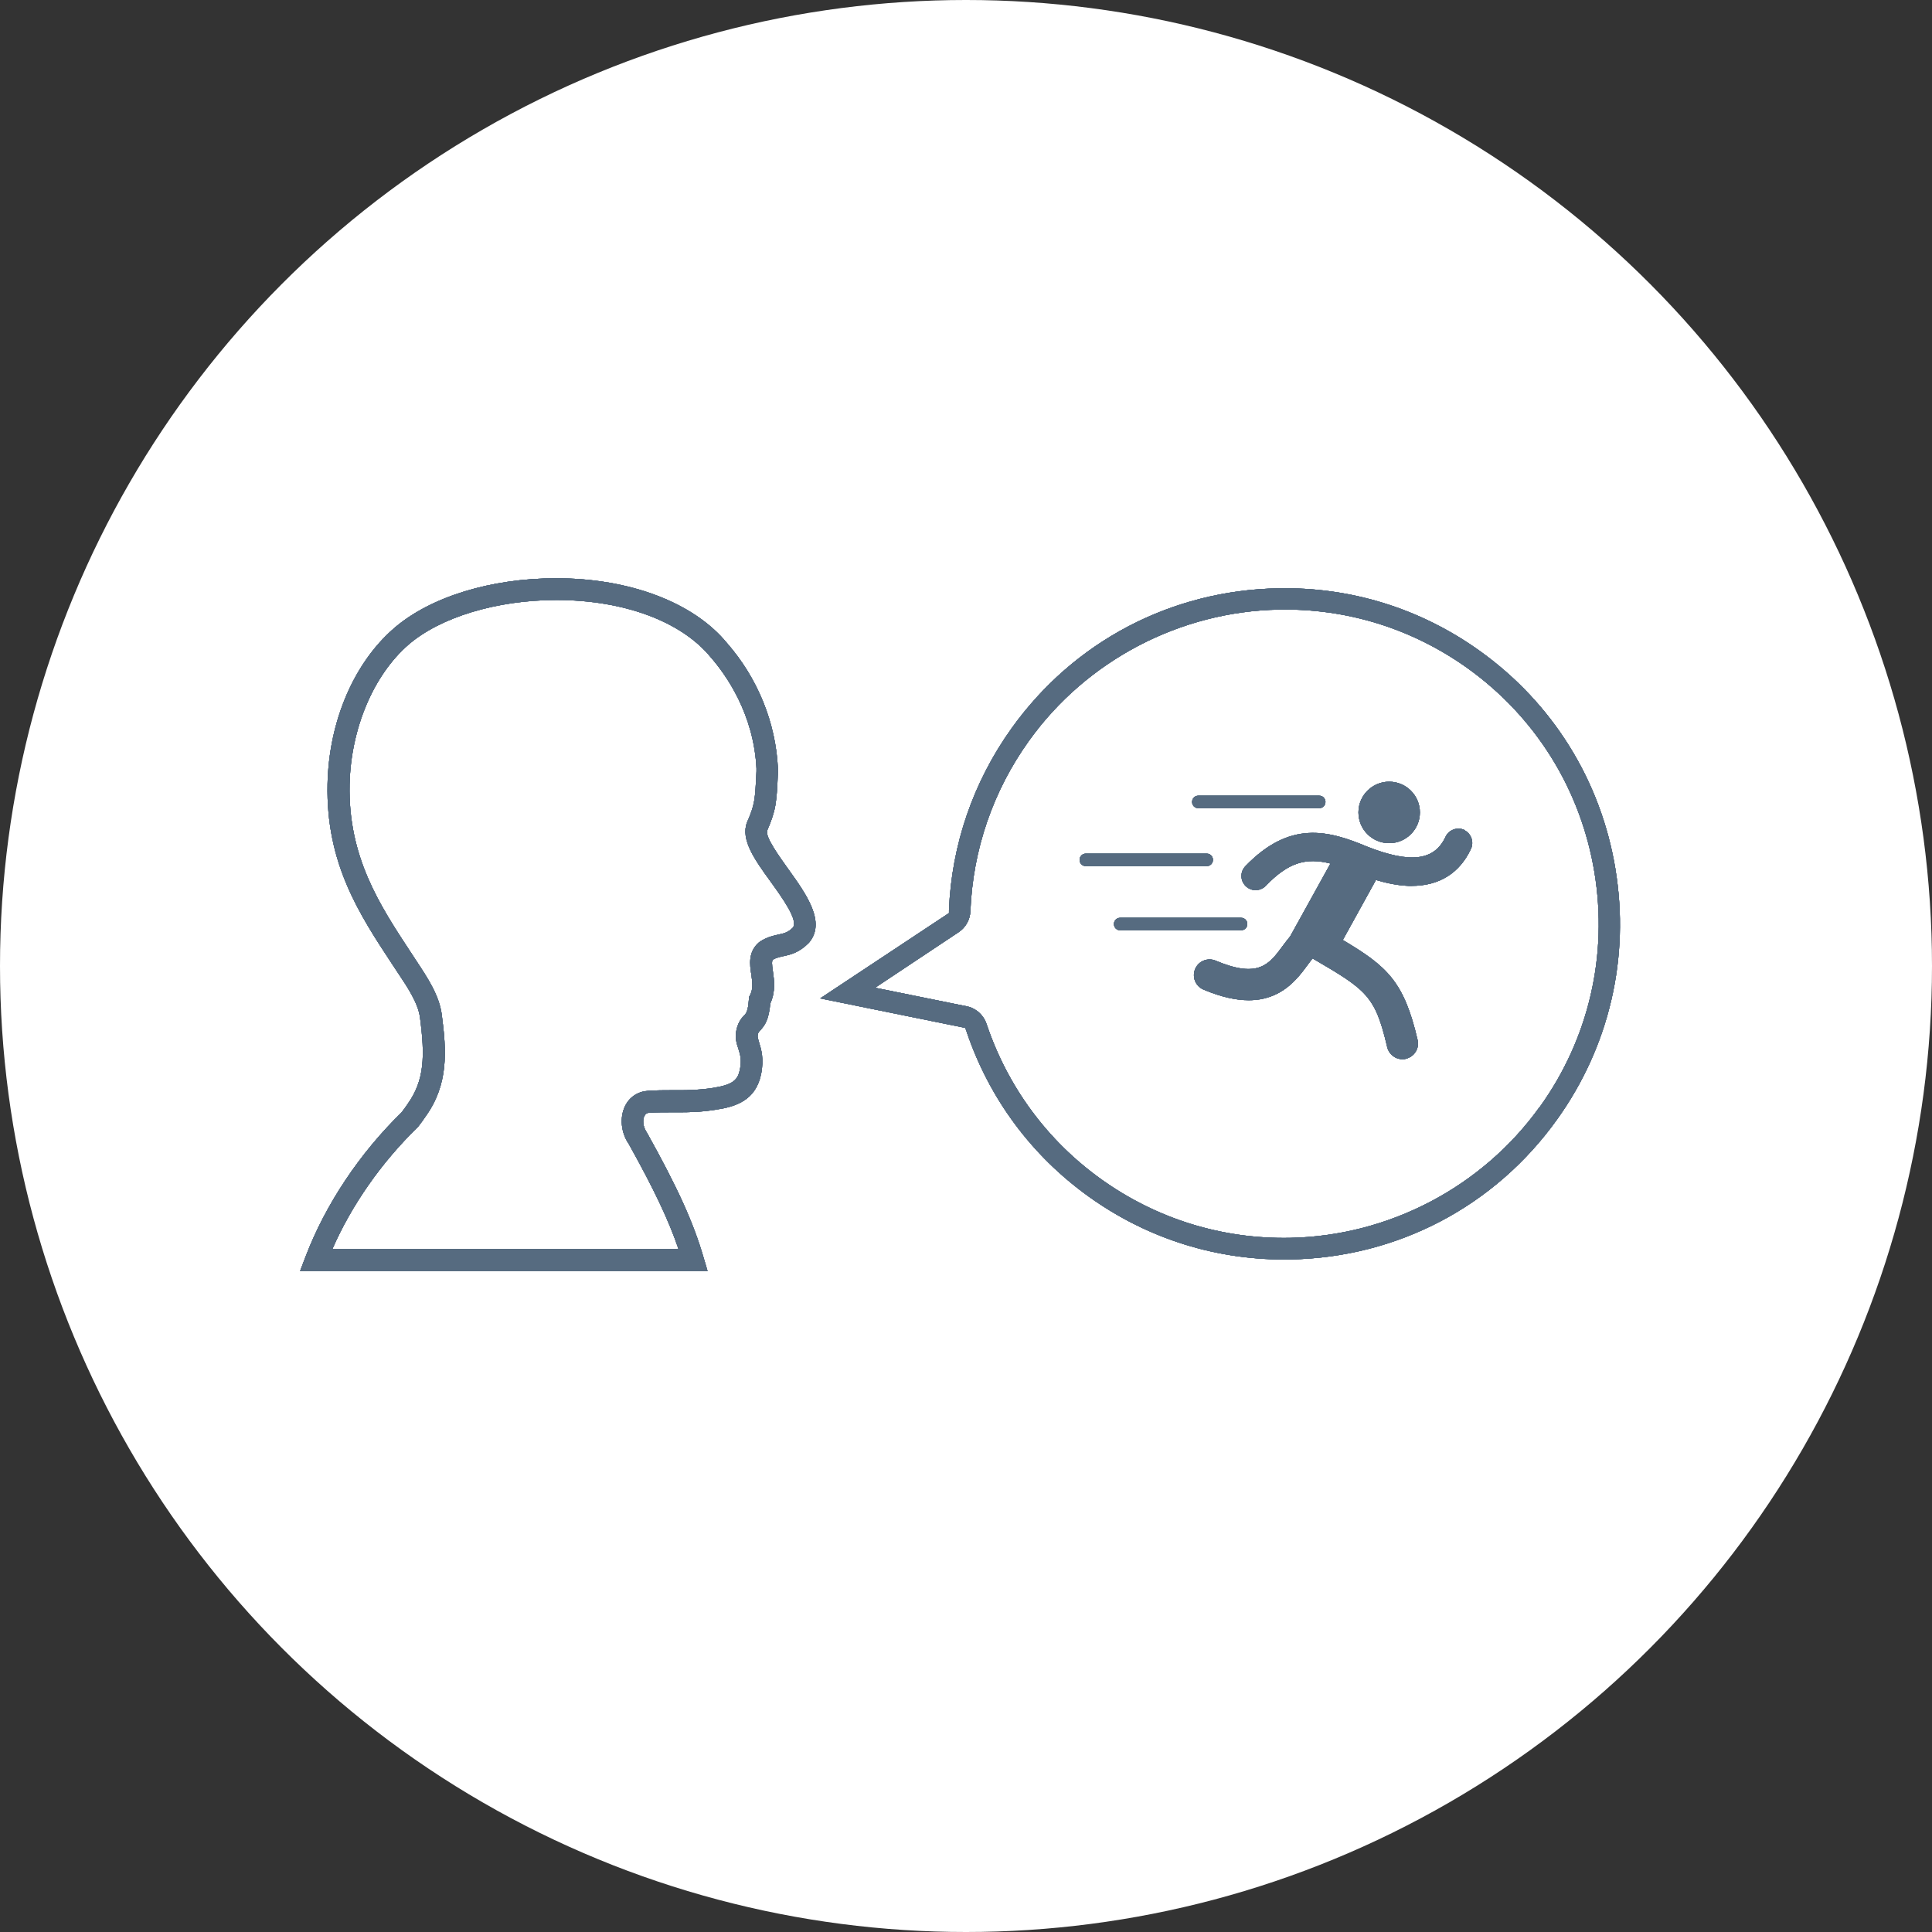 <?xml version="1.0" encoding="UTF-8"?><svg id="Layer_1" xmlns="http://www.w3.org/2000/svg" viewBox="0 0 127.06 127.06"><rect x="0" y="0" width="127.06" height="127.06" fill="#333333" stroke="none"/><defs><style>.cls-1{fill:#fff;}.cls-1,.cls-2{stroke-width:0px;}.cls-2{fill:#566b80;}</style></defs><circle class="cls-1" cx="63.53" cy="63.53" r="63.53"/><path class="cls-2" d="M106.24,57.15c-.96-5.82-4.13-10.91-8.92-14.34-3.89-2.79-8.47-4.21-13.24-4.12-7.06.13-13.46,3.49-17.56,9.22-2.51,3.51-3.94,7.65-4.11,11.96v.18s-8.47,5.61-8.47,5.61l9.54,1.94.07.19c1.48,4.42,4.27,8.19,8.06,10.91,3.89,2.79,8.47,4.21,13.24,4.13,7.06-.13,13.46-3.49,17.56-9.22,3.43-4.79,4.79-10.64,3.83-16.45ZM101.27,72.78c-3.78,5.28-9.93,8.51-16.45,8.63-4.47.08-8.75-1.25-12.39-3.85-3.55-2.54-6.16-6.08-7.55-10.22-.12-.35-.34-.65-.64-.87-.2-.14-.43-.25-.67-.29l-6.02-1.22,5.49-3.65c.47-.31.76-.83.78-1.39.16-4.04,1.49-7.91,3.85-11.2,3.78-5.28,9.93-8.51,16.45-8.63,4.47-.08,8.75,1.25,12.39,3.85,4.48,3.21,7.45,7.98,8.35,13.43.9,5.46-.37,10.93-3.58,15.41Z"/><path class="cls-2" d="M50.45,54.63c.6-1.38.63-1.9.71-3.84v-.26c-.14-3.01-1.34-5.95-3.36-8.25-2.19-2.66-6.39-4.25-11.22-4.25-4.31,0-8.29,1.23-10.67,3.29-2.65,2.3-4.28,6.13-4.37,10.25-.11,5.2,2.09,8.55,4.22,11.79l.45.68c.6.9,1.28,1.92,1.41,2.86.34,2.57.3,4.15-.82,5.72l-.09.13c-.06.08-.12.18-.3.41-2.77,2.7-5,6.05-6.3,9.45l-.37.97h26.79l-.27-.91c-.66-2.27-1.69-4.55-3.71-8.17-.29-.42-.29-.87-.17-1.11.07-.13.16-.2.31-.21.54-.03.99-.03,1.41-.03h.5c.72,0,1.46-.01,2.48-.17,1.33-.2,2.61-.62,2.97-2.32.21-1.02.01-1.65-.13-2.11-.07-.23-.11-.36-.09-.46.03-.19.06-.21.16-.32.31-.33.57-.7.67-1.78.36-.79.25-1.55.17-2.11-.07-.48-.08-.67,0-.77.23-.13.44-.17.7-.23.46-.1,1.02-.22,1.67-.88,1.15-1.35-.18-3.2-1.35-4.83-.57-.8-1.54-2.13-1.39-2.52ZM52.14,61.01c-.31.31-.55.37-.93.45-.33.07-.75.16-1.22.46l-.09.07c-.71.62-.59,1.47-.49,2.09.07.51.14.95-.09,1.38l-.07.13v.15c-.06.79-.18.91-.31,1.04-.21.22-.42.49-.52,1.03-.09.46.03.83.14,1.16.12.38.23.73.1,1.38-.14.66-.43.99-1.78,1.2-.93.14-1.58.15-2.27.15h-.5c-.44,0-.92,0-1.49.04-.66.04-1.22.4-1.51,1-.37.75-.27,1.75.24,2.49,1.66,2.98,2.63,5.02,3.27,6.91h-22.76c1.26-2.88,3.22-5.69,5.6-8l.06-.07c.23-.3.31-.41.38-.52l.07-.1c1.54-2.13,1.4-4.31,1.08-6.74-.17-1.26-.95-2.43-1.63-3.46l-.44-.67c-2.01-3.06-4.09-6.22-3.99-10.98.08-3.67,1.56-7.19,3.87-9.2,2.09-1.81,5.82-2.94,9.73-2.94,4.41,0,8.19,1.39,10.13,3.74,1.05,1.2,2.85,3.76,3.03,7.33v.19c-.09,1.9-.11,2.2-.62,3.36-.44,1.14.52,2.48,1.55,3.9.78,1.08,1.85,2.57,1.46,3.03Z"/><path class="cls-2" d="M96.3,54.58c-.46-.21-1.01-.01-1.23.45-.73,1.58-2.32,1.77-5.16.65-2.55-1.07-5.08-1.75-8.01,1.29-.35.37-.34.95.03,1.31.18.17.41.26.64.26.24,0,.49-.09.67-.28,1.5-1.56,2.66-1.87,4.26-1.47l-2.65,4.79c-.17.2-.33.42-.49.63-.89,1.21-1.59,2.16-4.41.97-.52-.22-1.13.02-1.35.55-.22.52.02,1.13.55,1.35,1.18.5,2.16.7,2.97.7,2.16,0,3.2-1.4,3.89-2.34.11-.14.21-.29.31-.41,3.55,2.07,4.12,2.44,4.91,5.83.11.47.53.8,1,.8.08,0,.15,0,.23-.03.55-.13.9-.68.77-1.23-.89-3.85-2.01-4.85-4.92-6.58l2.18-3.95c.63.19,1.38.36,2.14.39.07,0,.14,0,.21,0,1.81,0,3.16-.84,3.9-2.44.21-.46.01-1.01-.45-1.23Z"/><circle class="cls-2" cx="91.36" cy="53.43" r="2.02"/><path class="cls-2" d="M86.76,53.15h-7.95c-.23,0-.41-.18-.41-.41s.18-.41.41-.41h7.95c.23,0,.41.18.41.41s-.18.41-.41.41Z"/><path class="cls-2" d="M79.36,56.96h-7.95c-.23,0-.41-.18-.41-.41s.18-.41.41-.41h7.95c.23,0,.41.18.41.41s-.18.41-.41.41Z"/><path class="cls-2" d="M81.62,61.18h-7.95c-.23,0-.41-.18-.41-.41s.18-.41.41-.41h7.95c.23,0,.41.18.41.41s-.18.41-.41.41Z"/><path class="cls-2" d="M106.24,57.15c-.96-5.82-4.13-10.91-8.92-14.34-3.89-2.79-8.47-4.21-13.24-4.12-7.06.13-13.46,3.49-17.56,9.22-2.51,3.51-3.94,7.65-4.11,11.96v.18s-8.47,5.61-8.47,5.61l9.54,1.94.07.19c1.48,4.42,4.27,8.19,8.06,10.91,3.89,2.79,8.47,4.21,13.24,4.13,7.06-.13,13.46-3.49,17.56-9.22,3.43-4.79,4.79-10.64,3.83-16.45ZM101.27,72.78c-3.78,5.28-9.93,8.51-16.45,8.63-4.47.08-8.75-1.25-12.39-3.85-3.55-2.54-6.16-6.08-7.55-10.22-.12-.35-.34-.65-.64-.87-.2-.14-.43-.25-.67-.29l-6.02-1.22,5.49-3.65c.47-.31.76-.83.78-1.39.16-4.04,1.49-7.91,3.85-11.2,3.78-5.28,9.93-8.51,16.45-8.63,4.47-.08,8.75,1.25,12.39,3.85,4.48,3.21,7.45,7.98,8.35,13.43.9,5.46-.37,10.93-3.58,15.41Z"/><path class="cls-2" d="M50.45,54.63c.6-1.38.63-1.9.71-3.84v-.26c-.14-3.01-1.34-5.95-3.36-8.25-2.19-2.66-6.39-4.25-11.22-4.25-4.31,0-8.29,1.23-10.67,3.29-2.65,2.3-4.28,6.13-4.37,10.25-.11,5.2,2.09,8.55,4.22,11.79l.45.68c.6.9,1.28,1.92,1.41,2.86.34,2.57.3,4.15-.82,5.72l-.09.13c-.06.08-.12.18-.3.41-2.77,2.7-5,6.05-6.3,9.45l-.37.97h26.79l-.27-.91c-.66-2.27-1.69-4.55-3.71-8.17-.29-.42-.29-.87-.17-1.11.07-.13.16-.2.31-.21.54-.03.99-.03,1.41-.03h.5c.72,0,1.46-.01,2.48-.17,1.33-.2,2.61-.62,2.97-2.32.21-1.02.01-1.65-.13-2.11-.07-.23-.11-.36-.09-.46.03-.19.06-.21.16-.32.31-.33.57-.7.67-1.78.36-.79.25-1.55.17-2.11-.07-.48-.08-.67,0-.77.23-.13.44-.17.7-.23.46-.1,1.02-.22,1.67-.88,1.15-1.35-.18-3.2-1.35-4.83-.57-.8-1.54-2.13-1.39-2.52ZM52.14,61.01c-.31.31-.55.37-.93.45-.33.07-.75.16-1.22.46l-.09.07c-.71.62-.59,1.47-.49,2.09.07.51.14.95-.09,1.38l-.07.13v.15c-.06.79-.18.91-.31,1.04-.21.22-.42.49-.52,1.03-.09.46.03.83.14,1.16.12.38.23.73.1,1.38-.14.66-.43.99-1.78,1.2-.93.14-1.58.15-2.27.15h-.5c-.44,0-.92,0-1.49.04-.66.04-1.22.4-1.51,1-.37.75-.27,1.75.24,2.49,1.66,2.98,2.63,5.02,3.27,6.91h-22.76c1.26-2.88,3.22-5.69,5.6-8l.06-.07c.23-.3.31-.41.38-.52l.07-.1c1.54-2.13,1.4-4.31,1.08-6.74-.17-1.26-.95-2.43-1.63-3.46l-.44-.67c-2.01-3.06-4.09-6.22-3.99-10.98.08-3.67,1.56-7.19,3.87-9.2,2.09-1.81,5.82-2.94,9.73-2.94,4.41,0,8.19,1.39,10.13,3.74,1.05,1.2,2.85,3.76,3.03,7.33v.19c-.09,1.9-.11,2.2-.62,3.36-.44,1.14.52,2.48,1.55,3.9.78,1.08,1.85,2.57,1.46,3.03Z"/><path class="cls-2" d="M96.3,54.58c-.46-.21-1.01-.01-1.23.45-.73,1.58-2.32,1.77-5.16.65-2.55-1.07-5.08-1.75-8.01,1.29-.35.37-.34.95.03,1.31.18.17.41.26.64.26.24,0,.49-.09.67-.28,1.5-1.56,2.66-1.87,4.26-1.47l-2.65,4.79c-.17.2-.33.42-.49.63-.89,1.21-1.59,2.16-4.41.97-.52-.22-1.13.02-1.35.55-.22.52.02,1.13.55,1.35,1.18.5,2.16.7,2.97.7,2.16,0,3.2-1.4,3.89-2.34.11-.14.21-.29.31-.41,3.55,2.07,4.12,2.44,4.91,5.83.11.47.53.8,1,.8.08,0,.15,0,.23-.03.55-.13.9-.68.77-1.23-.89-3.85-2.01-4.85-4.92-6.58l2.18-3.95c.63.19,1.38.36,2.14.39.07,0,.14,0,.21,0,1.81,0,3.16-.84,3.9-2.44.21-.46.01-1.01-.45-1.23Z"/><circle class="cls-2" cx="91.36" cy="53.43" r="2.02"/><path class="cls-2" d="M86.76,53.15h-7.95c-.23,0-.41-.18-.41-.41s.18-.41.41-.41h7.95c.23,0,.41.18.41.41s-.18.41-.41.41Z"/><path class="cls-2" d="M79.36,56.96h-7.95c-.23,0-.41-.18-.41-.41s.18-.41.41-.41h7.95c.23,0,.41.18.41.41s-.18.41-.41.41Z"/><path class="cls-2" d="M81.62,61.18h-7.95c-.23,0-.41-.18-.41-.41s.18-.41.41-.41h7.95c.23,0,.41.18.41.41s-.18.41-.41.41Z"/><path class="cls-2" d="M106.24,57.15c-.96-5.82-4.13-10.91-8.92-14.34-3.89-2.79-8.47-4.21-13.24-4.12-7.06.13-13.46,3.49-17.56,9.22-2.51,3.51-3.94,7.65-4.11,11.96v.18s-8.47,5.61-8.47,5.61l9.54,1.94.07.19c1.48,4.42,4.27,8.19,8.06,10.91,3.89,2.79,8.47,4.21,13.24,4.13,7.06-.13,13.46-3.49,17.56-9.22,3.43-4.79,4.79-10.64,3.83-16.45ZM101.27,72.78c-3.78,5.28-9.93,8.51-16.45,8.63-4.47.08-8.75-1.25-12.39-3.85-3.55-2.54-6.16-6.08-7.55-10.22-.12-.35-.34-.65-.64-.87-.2-.14-.43-.25-.67-.29l-6.02-1.22,5.49-3.65c.47-.31.76-.83.78-1.39.16-4.04,1.49-7.91,3.85-11.2,3.78-5.28,9.93-8.51,16.45-8.63,4.47-.08,8.75,1.25,12.39,3.85,4.48,3.21,7.45,7.98,8.35,13.43.9,5.46-.37,10.93-3.58,15.41Z"/><path class="cls-2" d="M50.45,54.63c.6-1.38.63-1.9.71-3.84v-.26c-.14-3.01-1.34-5.95-3.36-8.25-2.19-2.66-6.39-4.25-11.22-4.25-4.31,0-8.29,1.23-10.67,3.29-2.65,2.3-4.28,6.13-4.37,10.25-.11,5.2,2.09,8.55,4.22,11.79l.45.68c.6.9,1.28,1.92,1.41,2.86.34,2.57.3,4.15-.82,5.72l-.09.13c-.06.08-.12.18-.3.41-2.77,2.7-5,6.05-6.3,9.45l-.37.97h26.79l-.27-.91c-.66-2.27-1.69-4.55-3.71-8.17-.29-.42-.29-.87-.17-1.11.07-.13.16-.2.31-.21.54-.03.99-.03,1.41-.03h.5c.72,0,1.46-.01,2.48-.17,1.33-.2,2.61-.62,2.97-2.32.21-1.02.01-1.65-.13-2.11-.07-.23-.11-.36-.09-.46.03-.19.06-.21.16-.32.31-.33.57-.7.67-1.78.36-.79.25-1.55.17-2.11-.07-.48-.08-.67,0-.77.23-.13.44-.17.7-.23.46-.1,1.02-.22,1.67-.88,1.15-1.35-.18-3.2-1.35-4.83-.57-.8-1.54-2.13-1.39-2.52ZM52.14,61.01c-.31.31-.55.37-.93.45-.33.07-.75.16-1.22.46l-.09.07c-.71.62-.59,1.47-.49,2.09.07.51.14.95-.09,1.38l-.07.13v.15c-.06.79-.18.91-.31,1.04-.21.22-.42.49-.52,1.03-.09.46.03.83.14,1.16.12.38.23.73.1,1.38-.14.66-.43.99-1.78,1.2-.93.14-1.58.15-2.27.15h-.5c-.44,0-.92,0-1.49.04-.66.04-1.22.4-1.51,1-.37.75-.27,1.75.24,2.49,1.66,2.98,2.63,5.02,3.27,6.91h-22.76c1.26-2.88,3.22-5.69,5.6-8l.06-.07c.23-.3.31-.41.38-.52l.07-.1c1.54-2.13,1.4-4.31,1.08-6.74-.17-1.26-.95-2.43-1.63-3.46l-.44-.67c-2.01-3.06-4.09-6.22-3.99-10.98.08-3.67,1.56-7.19,3.87-9.2,2.09-1.81,5.82-2.94,9.73-2.94,4.41,0,8.19,1.39,10.13,3.74,1.05,1.2,2.85,3.76,3.03,7.33v.19c-.09,1.9-.11,2.2-.62,3.36-.44,1.14.52,2.48,1.55,3.9.78,1.08,1.85,2.57,1.46,3.03Z"/><path class="cls-2" d="M96.3,54.58c-.46-.21-1.01-.01-1.23.45-.73,1.58-2.32,1.77-5.16.65-2.55-1.07-5.08-1.75-8.01,1.29-.35.37-.34.95.03,1.31.18.17.41.26.64.26.24,0,.49-.09.67-.28,1.5-1.56,2.66-1.87,4.26-1.47l-2.65,4.79c-.17.2-.33.42-.49.63-.89,1.21-1.59,2.16-4.41.97-.52-.22-1.13.02-1.35.55-.22.52.02,1.13.55,1.35,1.18.5,2.16.7,2.97.7,2.16,0,3.2-1.4,3.89-2.34.11-.14.21-.29.31-.41,3.55,2.07,4.12,2.44,4.91,5.83.11.47.53.8,1,.8.08,0,.15,0,.23-.03.55-.13.9-.68.77-1.23-.89-3.85-2.01-4.85-4.92-6.58l2.18-3.95c.63.19,1.38.36,2.14.39.07,0,.14,0,.21,0,1.81,0,3.16-.84,3.9-2.44.21-.46.01-1.01-.45-1.23Z"/><circle class="cls-2" cx="91.36" cy="53.43" r="2.02"/><path class="cls-2" d="M86.76,53.15h-7.95c-.23,0-.41-.18-.41-.41s.18-.41.41-.41h7.95c.23,0,.41.18.41.41s-.18.41-.41.41Z"/><path class="cls-2" d="M79.36,56.96h-7.95c-.23,0-.41-.18-.41-.41s.18-.41.41-.41h7.95c.23,0,.41.18.41.41s-.18.41-.41.41Z"/><path class="cls-2" d="M81.62,61.18h-7.95c-.23,0-.41-.18-.41-.41s.18-.41.41-.41h7.95c.23,0,.41.18.41.41s-.18.41-.41.41Z"/><path class="cls-2" d="M106.24,57.15c-.96-5.82-4.13-10.91-8.92-14.34-3.89-2.79-8.47-4.21-13.24-4.12-7.06.13-13.46,3.49-17.56,9.22-2.51,3.51-3.94,7.65-4.11,11.96v.18s-8.47,5.61-8.47,5.61l9.54,1.94.07.19c1.48,4.42,4.27,8.19,8.06,10.91,3.89,2.79,8.47,4.21,13.24,4.13,7.06-.13,13.46-3.49,17.56-9.22,3.43-4.79,4.79-10.64,3.83-16.45ZM101.27,72.78c-3.78,5.28-9.93,8.51-16.45,8.63-4.47.08-8.75-1.25-12.39-3.85-3.55-2.54-6.16-6.08-7.55-10.22-.12-.35-.34-.65-.64-.87-.2-.14-.43-.25-.67-.29l-6.02-1.22,5.49-3.65c.47-.31.76-.83.78-1.39.16-4.04,1.49-7.91,3.85-11.2,3.78-5.28,9.93-8.51,16.45-8.63,4.47-.08,8.75,1.25,12.39,3.85,4.48,3.21,7.45,7.98,8.35,13.43.9,5.46-.37,10.93-3.58,15.41Z"/><path class="cls-2" d="M50.45,54.63c.6-1.38.63-1.9.71-3.84v-.26c-.14-3.01-1.34-5.95-3.36-8.25-2.19-2.66-6.39-4.25-11.22-4.25-4.31,0-8.29,1.23-10.67,3.29-2.65,2.3-4.28,6.13-4.37,10.25-.11,5.2,2.09,8.55,4.22,11.79l.45.68c.6.9,1.28,1.92,1.41,2.86.34,2.57.3,4.15-.82,5.72l-.09.13c-.06.08-.12.18-.3.41-2.77,2.7-5,6.05-6.3,9.45l-.37.97h26.79l-.27-.91c-.66-2.27-1.69-4.55-3.71-8.17-.29-.42-.29-.87-.17-1.11.07-.13.16-.2.31-.21.54-.03.99-.03,1.41-.03h.5c.72,0,1.46-.01,2.48-.17,1.33-.2,2.61-.62,2.97-2.32.21-1.02.01-1.65-.13-2.11-.07-.23-.11-.36-.09-.46.03-.19.06-.21.16-.32.31-.33.57-.7.67-1.78.36-.79.25-1.55.17-2.11-.07-.48-.08-.67,0-.77.23-.13.44-.17.7-.23.46-.1,1.02-.22,1.67-.88,1.15-1.35-.18-3.2-1.35-4.83-.57-.8-1.54-2.13-1.39-2.52ZM52.14,61.01c-.31.31-.55.37-.93.45-.33.07-.75.16-1.22.46l-.09.07c-.71.62-.59,1.47-.49,2.09.07.51.14.95-.09,1.38l-.07.13v.15c-.06.79-.18.91-.31,1.04-.21.22-.42.49-.52,1.03-.09.46.03.83.14,1.16.12.38.23.73.1,1.38-.14.66-.43.99-1.78,1.2-.93.14-1.58.15-2.27.15h-.5c-.44,0-.92,0-1.49.04-.66.04-1.22.4-1.51,1-.37.75-.27,1.75.24,2.49,1.66,2.98,2.63,5.02,3.27,6.91h-22.76c1.26-2.88,3.22-5.69,5.6-8l.06-.07c.23-.3.31-.41.38-.52l.07-.1c1.54-2.13,1.4-4.31,1.08-6.74-.17-1.26-.95-2.43-1.63-3.46l-.44-.67c-2.01-3.06-4.09-6.22-3.99-10.98.08-3.67,1.56-7.19,3.87-9.2,2.09-1.81,5.82-2.94,9.73-2.94,4.41,0,8.19,1.39,10.13,3.74,1.05,1.2,2.85,3.76,3.03,7.33v.19c-.09,1.9-.11,2.2-.62,3.36-.44,1.14.52,2.48,1.55,3.9.78,1.08,1.85,2.57,1.46,3.03Z"/><path class="cls-2" d="M96.3,54.58c-.46-.21-1.01-.01-1.23.45-.73,1.58-2.32,1.77-5.16.65-2.55-1.07-5.08-1.75-8.01,1.29-.35.37-.34.95.03,1.31.18.17.41.26.64.26.24,0,.49-.09.67-.28,1.5-1.56,2.66-1.87,4.26-1.47l-2.65,4.79c-.17.2-.33.42-.49.63-.89,1.21-1.59,2.16-4.41.97-.52-.22-1.13.02-1.35.55-.22.52.02,1.13.55,1.35,1.18.5,2.16.7,2.97.7,2.16,0,3.2-1.4,3.89-2.34.11-.14.21-.29.31-.41,3.55,2.07,4.12,2.44,4.91,5.83.11.47.53.8,1,.8.08,0,.15,0,.23-.03.55-.13.9-.68.77-1.23-.89-3.85-2.01-4.85-4.92-6.58l2.18-3.95c.63.19,1.38.36,2.14.39.07,0,.14,0,.21,0,1.81,0,3.16-.84,3.9-2.44.21-.46.01-1.01-.45-1.23Z"/><circle class="cls-2" cx="91.36" cy="53.43" r="2.02"/><path class="cls-2" d="M86.76,53.15h-7.95c-.23,0-.41-.18-.41-.41s.18-.41.41-.41h7.95c.23,0,.41.18.41.41s-.18.41-.41.41Z"/><path class="cls-2" d="M79.36,56.96h-7.95c-.23,0-.41-.18-.41-.41s.18-.41.41-.41h7.95c.23,0,.41.18.41.41s-.18.41-.41.41Z"/><path class="cls-2" d="M81.62,61.18h-7.95c-.23,0-.41-.18-.41-.41s.18-.41.41-.41h7.95c.23,0,.41.18.41.41s-.18.41-.41.41Z"/><path class="cls-2" d="M106.24,57.15c-.96-5.82-4.13-10.91-8.92-14.34-3.89-2.79-8.47-4.21-13.24-4.12-7.06.13-13.46,3.49-17.56,9.22-2.51,3.51-3.94,7.65-4.11,11.96v.18s-8.47,5.61-8.47,5.61l9.54,1.94.07.19c1.48,4.42,4.27,8.19,8.06,10.91,3.89,2.79,8.47,4.21,13.24,4.13,7.06-.13,13.46-3.49,17.56-9.22,3.43-4.79,4.79-10.64,3.83-16.45ZM101.27,72.78c-3.78,5.28-9.93,8.51-16.45,8.63-4.47.08-8.75-1.25-12.39-3.85-3.55-2.54-6.16-6.08-7.55-10.22-.12-.35-.34-.65-.64-.87-.2-.14-.43-.25-.67-.29l-6.02-1.22,5.49-3.65c.47-.31.76-.83.78-1.39.16-4.04,1.49-7.91,3.85-11.2,3.78-5.28,9.93-8.51,16.45-8.63,4.47-.08,8.75,1.25,12.39,3.85,4.48,3.21,7.45,7.98,8.35,13.43.9,5.46-.37,10.93-3.58,15.41Z"/><path class="cls-2" d="M50.45,54.63c.6-1.38.63-1.9.71-3.84v-.26c-.14-3.01-1.34-5.95-3.36-8.25-2.19-2.66-6.39-4.25-11.22-4.25-4.31,0-8.29,1.23-10.67,3.29-2.65,2.3-4.28,6.13-4.37,10.25-.11,5.2,2.09,8.55,4.22,11.79l.45.68c.6.9,1.28,1.92,1.41,2.86.34,2.57.3,4.15-.82,5.72l-.09.13c-.06.08-.12.18-.3.41-2.77,2.7-5,6.05-6.3,9.45l-.37.97h26.79l-.27-.91c-.66-2.27-1.69-4.55-3.71-8.17-.29-.42-.29-.87-.17-1.11.07-.13.16-.2.31-.21.54-.03.99-.03,1.41-.03h.5c.72,0,1.46-.01,2.48-.17,1.33-.2,2.61-.62,2.97-2.32.21-1.02.01-1.65-.13-2.11-.07-.23-.11-.36-.09-.46.03-.19.06-.21.16-.32.31-.33.57-.7.67-1.78.36-.79.25-1.55.17-2.11-.07-.48-.08-.67,0-.77.23-.13.44-.17.7-.23.46-.1,1.02-.22,1.67-.88,1.15-1.35-.18-3.2-1.35-4.83-.57-.8-1.54-2.13-1.39-2.52ZM52.14,61.01c-.31.31-.55.37-.93.45-.33.07-.75.16-1.22.46l-.09.07c-.71.62-.59,1.47-.49,2.09.07.51.14.95-.09,1.38l-.07.13v.15c-.06.79-.18.91-.31,1.04-.21.22-.42.49-.52,1.03-.09.46.03.83.14,1.16.12.38.23.73.1,1.38-.14.66-.43.99-1.78,1.2-.93.14-1.58.15-2.27.15h-.5c-.44,0-.92,0-1.49.04-.66.04-1.22.4-1.51,1-.37.75-.27,1.75.24,2.49,1.66,2.98,2.63,5.02,3.27,6.91h-22.76c1.26-2.88,3.22-5.69,5.6-8l.06-.07c.23-.3.31-.41.38-.52l.07-.1c1.54-2.13,1.4-4.31,1.08-6.74-.17-1.26-.95-2.43-1.63-3.46l-.44-.67c-2.01-3.06-4.09-6.22-3.99-10.98.08-3.67,1.56-7.19,3.87-9.2,2.09-1.81,5.82-2.94,9.73-2.94,4.41,0,8.19,1.39,10.13,3.74,1.05,1.2,2.85,3.76,3.03,7.33v.19c-.09,1.9-.11,2.2-.62,3.36-.44,1.14.52,2.48,1.55,3.9.78,1.08,1.85,2.57,1.46,3.03Z"/><path class="cls-2" d="M96.3,54.58c-.46-.21-1.01-.01-1.23.45-.73,1.58-2.32,1.77-5.16.65-2.55-1.07-5.08-1.75-8.01,1.29-.35.37-.34.95.03,1.31.18.17.41.26.64.26.24,0,.49-.09.67-.28,1.5-1.56,2.66-1.87,4.26-1.47l-2.65,4.79c-.17.2-.33.42-.49.63-.89,1.21-1.59,2.16-4.41.97-.52-.22-1.13.02-1.35.55-.22.52.02,1.13.55,1.35,1.18.5,2.16.7,2.97.7,2.16,0,3.2-1.4,3.89-2.34.11-.14.21-.29.31-.41,3.55,2.07,4.12,2.44,4.91,5.83.11.47.53.8,1,.8.08,0,.15,0,.23-.03.55-.13.9-.68.77-1.23-.89-3.85-2.01-4.85-4.92-6.58l2.18-3.95c.63.19,1.38.36,2.14.39.07,0,.14,0,.21,0,1.81,0,3.16-.84,3.9-2.44.21-.46.01-1.01-.45-1.23Z"/><circle class="cls-2" cx="91.36" cy="53.43" r="2.02"/><path class="cls-2" d="M86.76,53.15h-7.95c-.23,0-.41-.18-.41-.41s.18-.41.41-.41h7.95c.23,0,.41.18.41.41s-.18.41-.41.41Z"/><path class="cls-2" d="M79.36,56.96h-7.95c-.23,0-.41-.18-.41-.41s.18-.41.41-.41h7.95c.23,0,.41.18.41.41s-.18.41-.41.41Z"/><path class="cls-2" d="M81.62,61.18h-7.95c-.23,0-.41-.18-.41-.41s.18-.41.41-.41h7.95c.23,0,.41.18.41.41s-.18.41-.41.41Z"/></svg>